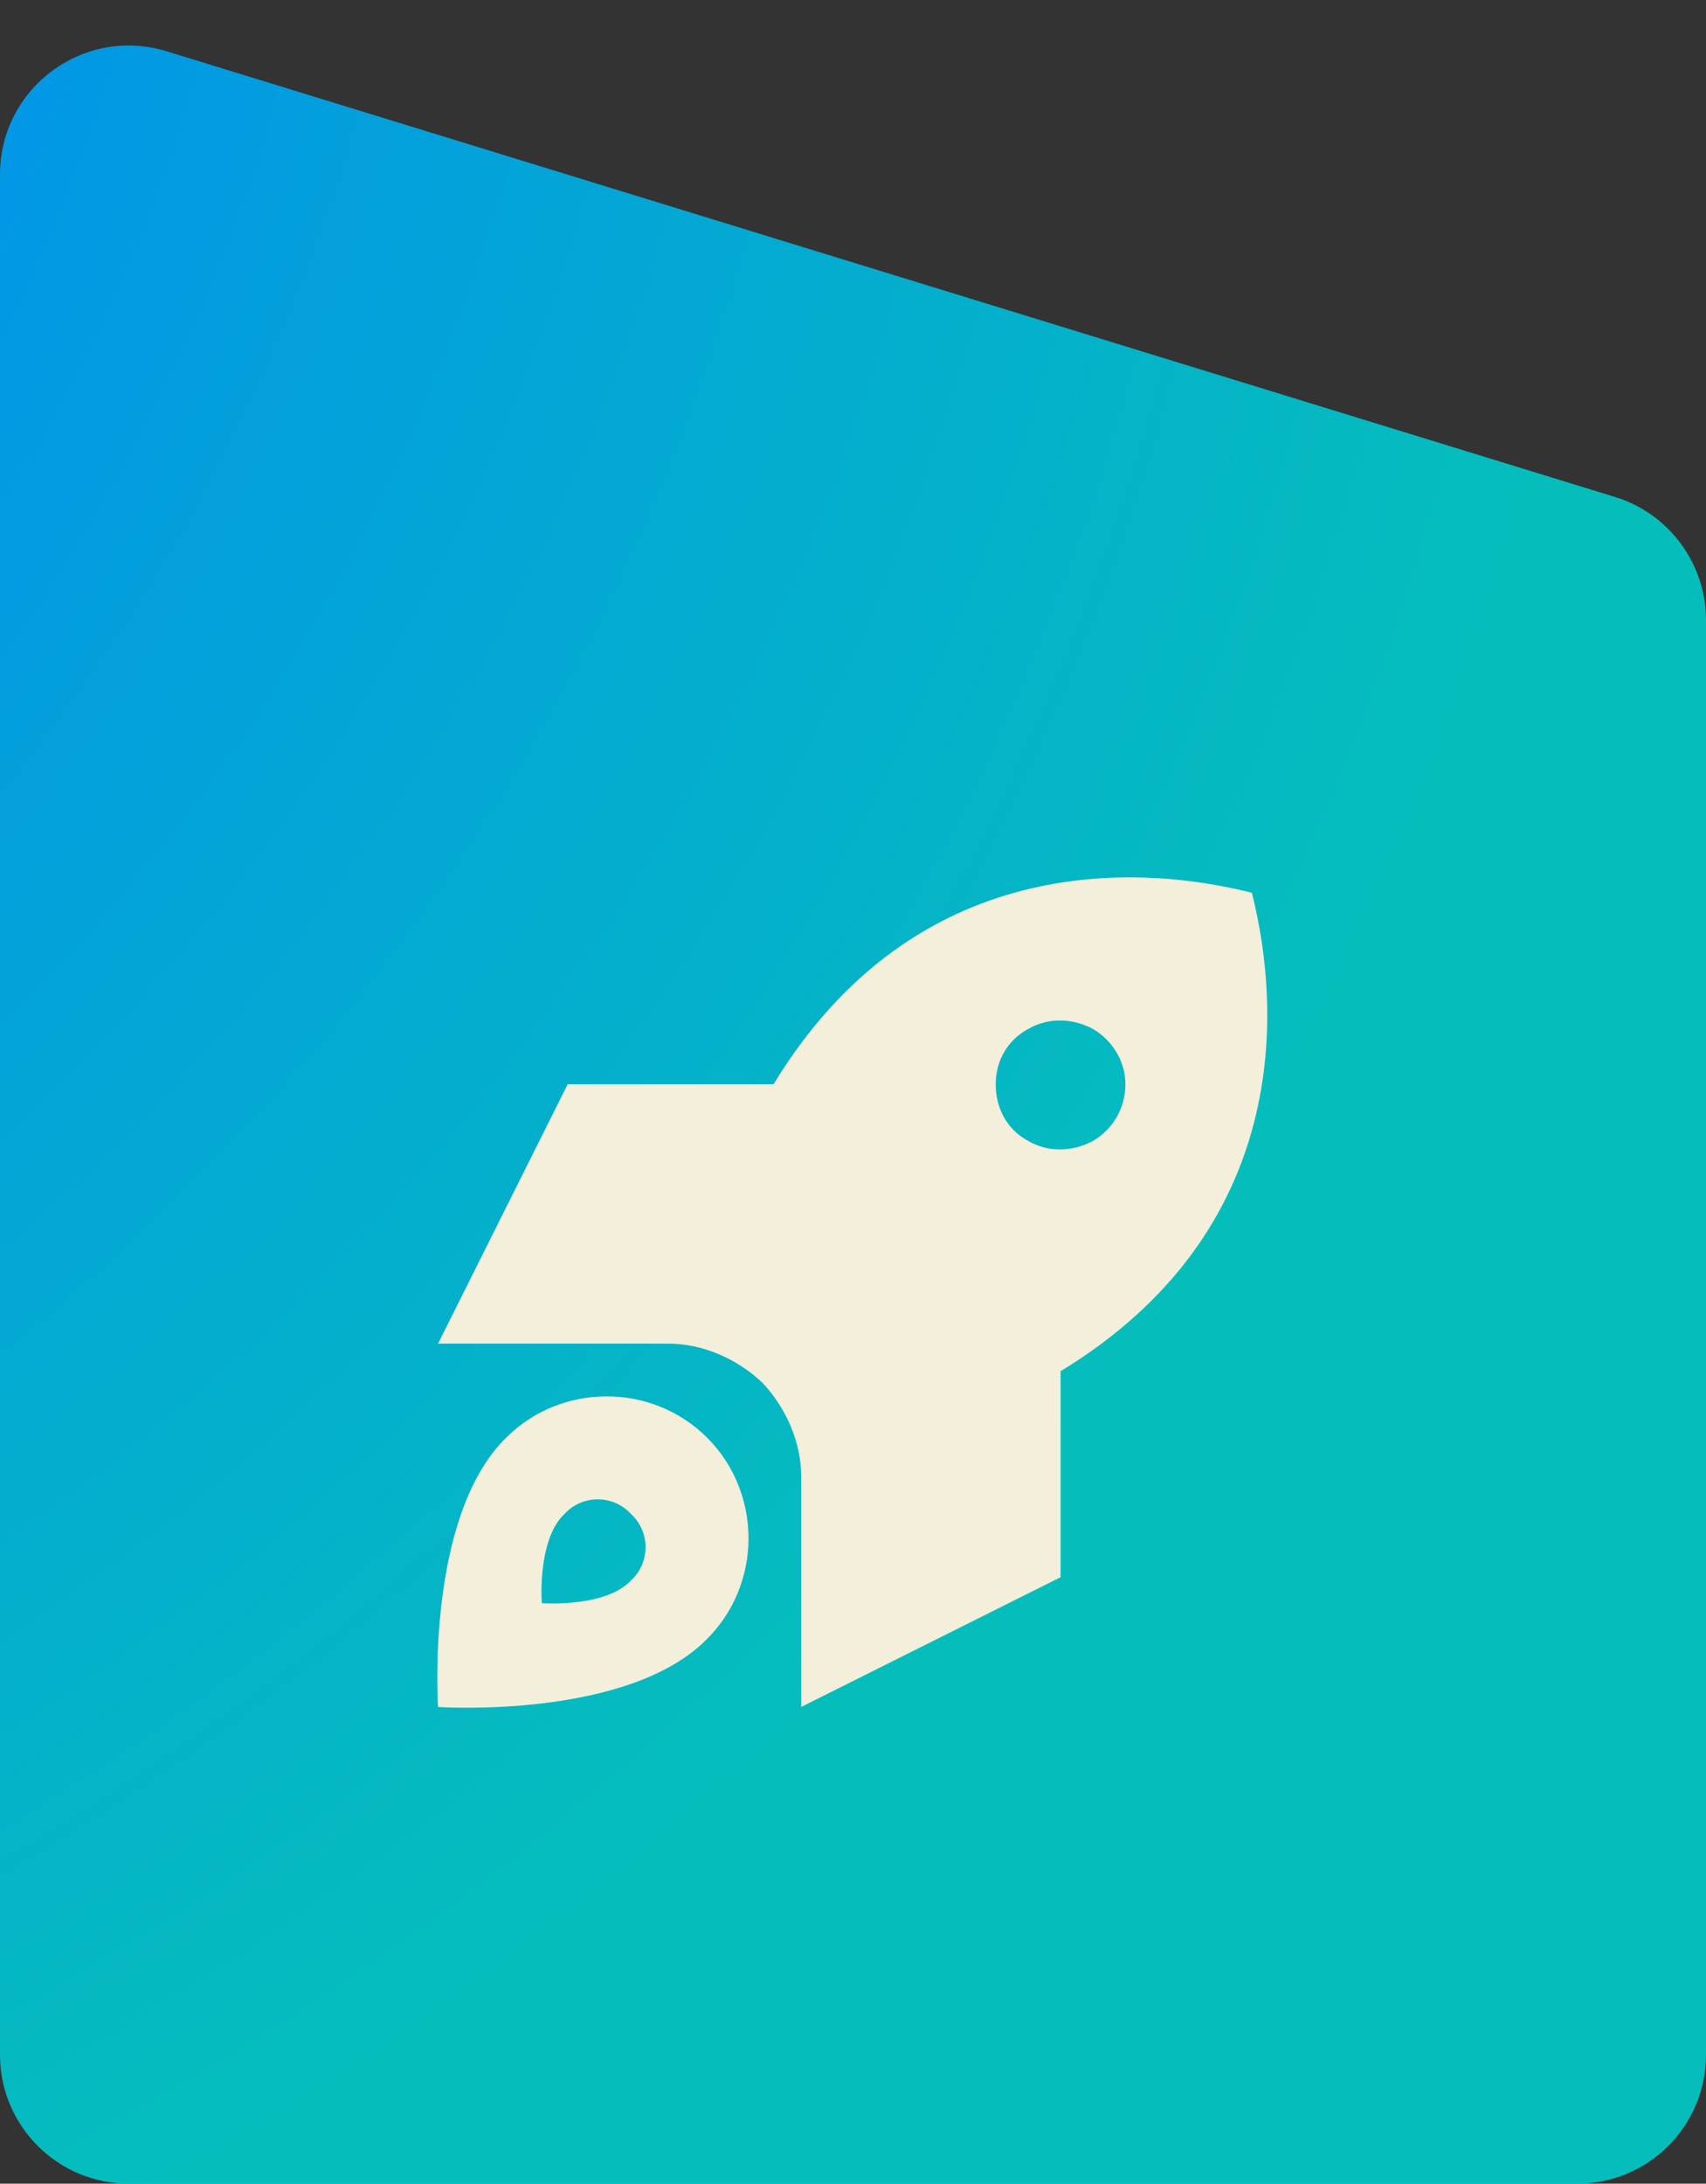 <svg width="68" height="87" viewBox="0 0 68 87" fill="none" xmlns="http://www.w3.org/2000/svg">
<rect x="0" y="0" width="68" height="87" fill="#333333" stroke="none"/>
<path d="M1.99338e-06 6.952L3.58915e-05 81.865C3.71748e-05 84.701 2.299 87 5.135 87L62.865 87C65.701 87 68 84.701 68 81.865L68 24.708C68 22.454 66.529 20.463 64.374 19.8L6.645 2.044C3.343 1.028 -1.10607e-06 3.497 1.99338e-06 6.952Z" fill="url(#paint0_radial_5581_10759)"/>
<path d="M42.274 54.631V62.837L31.935 68.007V58.831C31.935 57.474 31.353 56.117 30.384 55.083C29.35 54.114 27.993 53.532 26.636 53.532H17.46L22.63 43.194H30.836C36.458 33.953 45.311 34.406 49.898 35.569C51.062 40.157 51.514 49.009 42.274 54.631ZM44.858 43.194C44.858 42.289 44.341 41.449 43.566 40.996C42.726 40.544 41.757 40.544 40.981 40.996C40.141 41.449 39.689 42.289 39.689 43.194C39.689 44.163 40.141 45.003 40.981 45.455C41.757 45.907 42.726 45.907 43.566 45.455C44.341 45.003 44.858 44.163 44.858 43.194ZM28.187 65.293C25.021 68.523 17.46 68.007 17.46 68.007C17.46 68.007 16.944 60.446 20.174 57.28C22.371 55.083 25.99 55.083 28.187 57.28C30.384 59.477 30.384 63.096 28.187 65.293ZM25.15 62.967C25.925 62.256 25.925 61.028 25.15 60.317C24.439 59.542 23.212 59.542 22.501 60.317C21.402 61.351 21.596 63.871 21.596 63.871C21.596 63.871 24.116 64.065 25.15 62.967Z" fill="#F3EFDA"/>
<defs>
<radialGradient id="paint0_radial_5581_10759" cx="0" cy="0" r="1" gradientUnits="userSpaceOnUse" gradientTransform="translate(-95.5 -35) rotate(26.628) scale(201.917 157.82)">
<stop offset="0.319" stop-color="#0080FF"/>
<stop offset="0.828" stop-color="#05BEBC"/>
</radialGradient>
</defs>
</svg>
